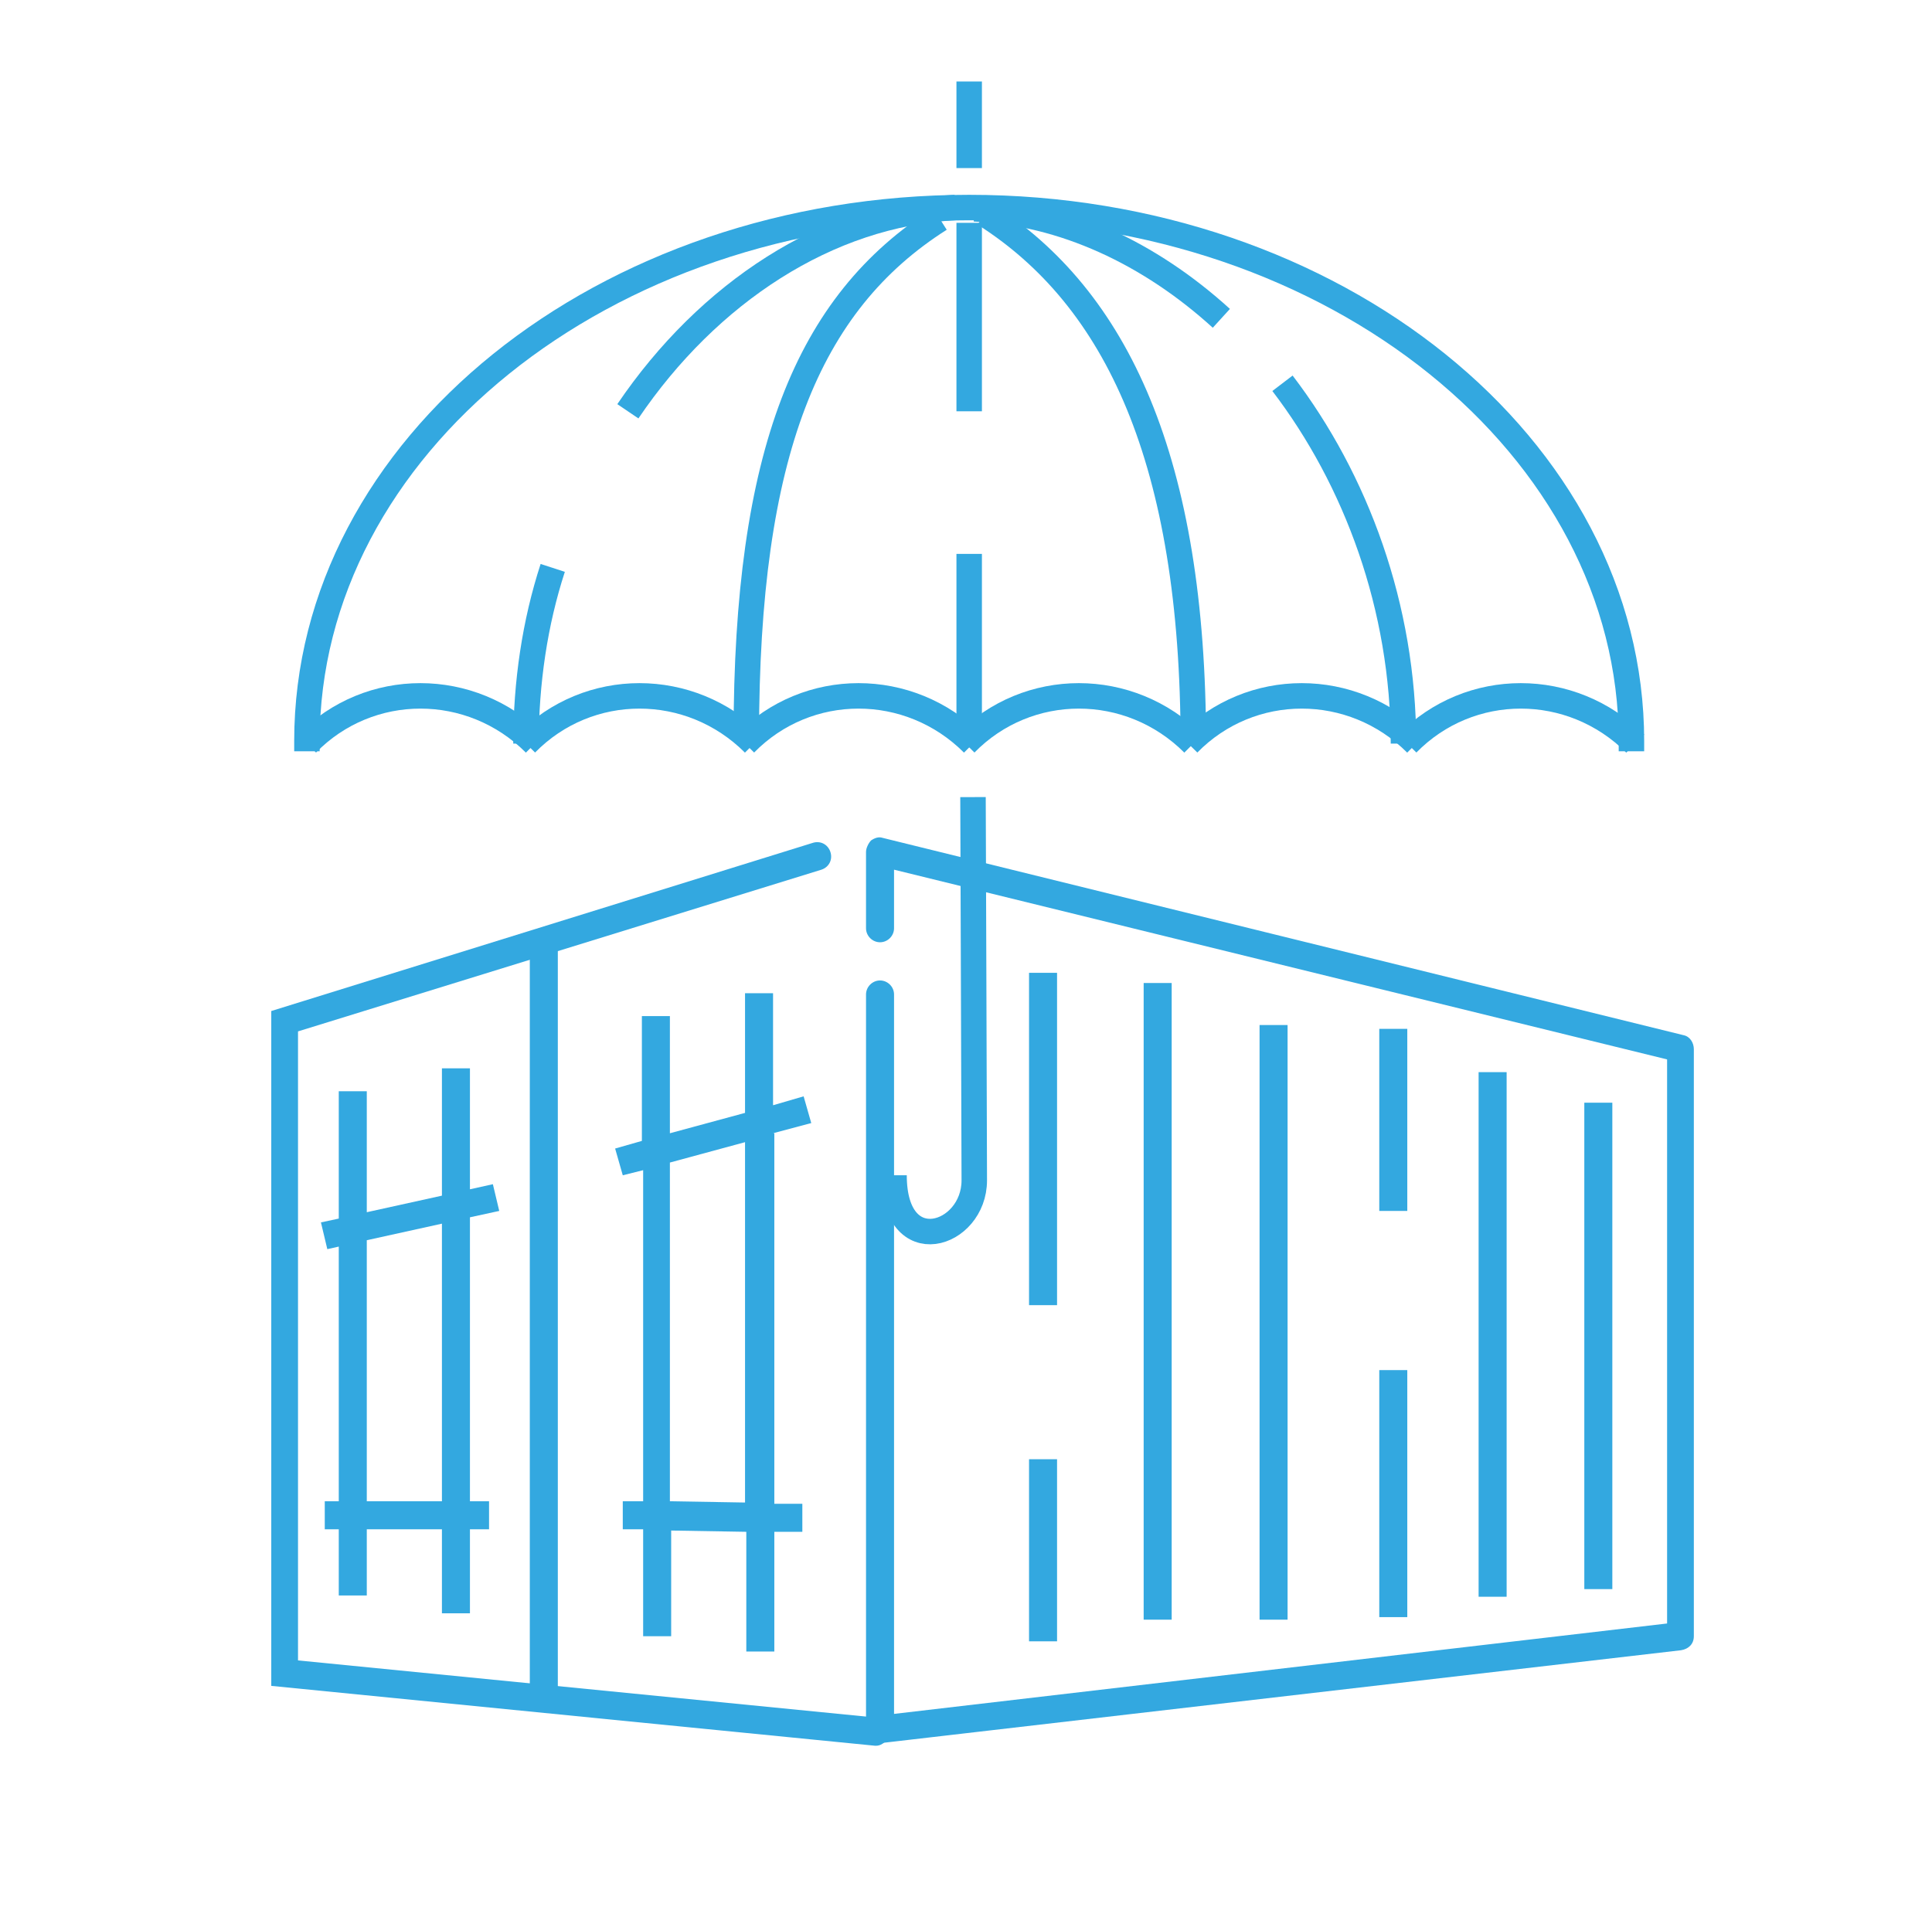 <?xml version="1.0" encoding="utf-8"?>
<!-- Generator: Adobe Illustrator 21.0.0, SVG Export Plug-In . SVG Version: 6.00 Build 0)  -->
<svg version="1.1" id="Layer_1" xmlns="http://www.w3.org/2000/svg" xmlns:xlink="http://www.w3.org/1999/xlink" x="0px" y="0px"
	 viewBox="0 0 151.7 150" style="enable-background:new 0 0 151.7 150;" xml:space="preserve">
<style type="text/css">
	.st0{fill:none;stroke:#33A8E0;stroke-width:2;stroke-miterlimit:10;}
	.st1{fill:#33A8E0;}
	.st2{fill:none;stroke:#33A8E0;stroke-width:2;stroke-linecap:round;stroke-linejoin:round;stroke-miterlimit:10;}
	.st3{fill:none;stroke:#33A8E0;stroke-width:2;stroke-linecap:round;stroke-miterlimit:10;}
	.st4{fill:#FFFFFF;}
	.st5{fill:none;stroke:#33A8E0;stroke-width:2;stroke-miterlimit:10;stroke-dasharray:9.243,3.962;}
	.st6{fill:none;stroke:#000000;stroke-width:2;stroke-miterlimit:10;}
	.st7{fill:#FFFFFF;stroke:#33A8E0;stroke-width:2;stroke-miterlimit:10;}
	.st8{fill:none;stroke:#33A8E0;stroke-width:2;stroke-linejoin:round;stroke-miterlimit:10;}
	.st9{fill:#FFFFFF;stroke:#33A8E0;stroke-width:2;stroke-linecap:round;stroke-miterlimit:10;}
	.st10{fill:#FFFFFF;stroke:#33A8E0;stroke-width:2;stroke-linecap:round;stroke-linejoin:round;stroke-miterlimit:10;}
	.st11{fill:none;stroke:#36A7E0;stroke-width:2;stroke-miterlimit:10;}
	.st12{fill:#FFFFFF;stroke:#36A7E0;stroke-width:2;stroke-linecap:round;stroke-miterlimit:10;}
	.st13{fill:none;stroke:#36A7E0;stroke-width:2;stroke-linecap:round;stroke-miterlimit:10;}
	.st14{fill:none;stroke:#36A7E0;stroke-width:2;stroke-linecap:round;stroke-linejoin:round;stroke-miterlimit:10;}
	.st15{fill:#FFFFFF;stroke:#36A7E0;stroke-width:2;stroke-linecap:round;stroke-linejoin:round;stroke-miterlimit:10;}
	.st16{fill:#FFFFFF;stroke:#000000;stroke-width:2;stroke-linecap:round;stroke-miterlimit:10;}
	.st17{fill:#FFFFFF;stroke:#36A7E0;stroke-width:2;stroke-miterlimit:10;}
	.st18{fill:#36A7E0;}
	.st19{fill:none;stroke:#33A8E0;stroke-width:4;stroke-miterlimit:10;}
	.st20{clip-path:url(#SVGID_2_);fill:none;stroke:#36A7E0;stroke-width:2;stroke-miterlimit:10;}
	.st21{clip-path:url(#SVGID_2_);fill:#33A8E0;}
	.st22{clip-path:url(#SVGID_4_);}
</style>
<g>
	<path class="st0" d="M128.1,59c0-0.3,0-0.5,0-0.8c0-23.1-23.3-41.9-52-41.9c-28.7,0-52,18.8-52,41.9c0,0.3,0,0.5,0,0.8"/>
	<line class="st0" x1="76.1" y1="6.4" x2="76.1" y2="13.2"/>
	<line class="st0" x1="76.1" y1="43.5" x2="76.1" y2="58.3"/>
	<path class="st0" d="M76.4,62.6c0,0,0.1,28.1,0.1,30.1c0,4.4-6.3,6.4-6.3-0.4"/>
	<path class="st0" d="M42,58.4c-5-5-13-5-17.9,0"/>
	<path class="st0" d="M59.2,58.4c-5-5-13-5-17.9,0"/>
	<path class="st0" d="M76.4,58.4c-5-5-13-5-17.9,0"/>
	<path class="st0" d="M93.7,58.4c-5-5-13-5-17.9,0"/>
	<path class="st0" d="M111.2,58.4c-5-5-13-5-17.9,0"/>
	<path class="st0" d="M128.4,58.4c-5-5-13-5-17.9,0"/>
	<path class="st0" d="M49.3,32.3c6.3-9.3,15.7-15.5,25.7-16"/>
	<path class="st0" d="M41.3,58.4c0-4.8,0.7-9.5,2.1-13.8"/>
	<path class="st0" d="M58.6,57.8c0-22.2,4.8-34,15.2-40.6"/>
	<path class="st0" d="M95.9,25c-5.6-5.1-12.4-8.3-19.4-8.6"/>
	<path class="st0" d="M110.2,58.4c0-10.7-3.7-20.7-9.5-28.3"/>
	<path class="st0" d="M93.7,58.4c0-22.2-6-35-16.4-41.6"/>
	<line class="st0" x1="76.1" y1="17.5" x2="76.1" y2="32.3"/>
</g>
<g>
	<path class="st1" d="M68.8,137.1c0,0-0.1,0-0.1,0l-47.4-4.7v-53l42.5-13.2c0.6-0.2,1.2,0.1,1.4,0.7c0.2,0.6-0.1,1.2-0.7,1.4
		L23.4,81v49.4l45.5,4.5c0.6,0.1,1,0.6,1,1.2C69.8,136.6,69.3,137.1,68.8,137.1z"/>
	<rect x="80.8" y="76.4" class="st1" width="2.2" height="26.1"/>
	<rect x="80.8" y="114.6" class="st1" width="2.2" height="14.3"/>
	<rect x="108.3" y="107.6" class="st1" width="2.2" height="19.4"/>
	<rect x="108.3" y="80.8" class="st1" width="2.2" height="14.3"/>
	<rect x="124.4" y="86.6" class="st1" width="2.2" height="38.2"/>
	<rect x="89.8" y="77.2" class="st1" width="2.2" height="50"/>
	<rect x="98.9" y="80.5" class="st1" width="2.2" height="46.7"/>
	<rect x="116.1" y="84.2" class="st1" width="2.2" height="41.2"/>
	<path class="st1" d="M69.1,136.9c-0.3,0-0.5-0.1-0.7-0.3c-0.2-0.2-0.4-0.5-0.4-0.8l0-57.7c0-0.6,0.5-1.1,1.1-1.1h0
		c0.6,0,1.1,0.5,1.1,1.1l0,56.5l60.7-7.1V83.2L70.2,68.3l0,4.6c0,0.6-0.5,1.1-1.1,1.1h0c-0.6,0-1.1-0.5-1.1-1.1l0-6
		c0-0.3,0.2-0.7,0.4-0.9c0.3-0.2,0.6-0.3,0.9-0.2l62.9,15.5c0.5,0.1,0.8,0.6,0.8,1.1v46.1c0,0.6-0.4,1-1,1.1l-62.9,7.3
		C69.2,136.9,69.2,136.9,69.1,136.9z"/>
	<rect x="41.6" y="74" class="st1" width="2.2" height="58.9"/>
	<path class="st1" d="M36.9,95.6l2.3-0.5l-0.5-2.1l-1.8,0.4v-9.5h-2.2v10l-5.9,1.3v-9.5h-2.2v10l-1.4,0.3l0.5,2.1l0.9-0.2v20h-1.1
		v2.2h1.1v5.2h2.2v-5.2h5.9v6.6h2.2v-6.6h1.5v-2.2h-1.5V95.6z M28.8,117.9V97.4l5.9-1.3v21.8H28.8z"/>
	<path class="st1" d="M60.7,89l3-0.8l-0.6-2.1l-2.4,0.7V78h-2.2v9.4L52.6,89v-9.2h-2.2v9.8l-2.1,0.6l0.6,2.1l1.6-0.4v26l-1.6,0
		l0,2.2l1.6,0v8.4h2.2v-8.3l5.9,0.1v9.4h2.2v-9.4l2.2,0l0-2.2l-2.2,0V89z M52.6,117.9V91.3l5.9-1.6V118L52.6,117.9z"/>
</g>
</svg>
